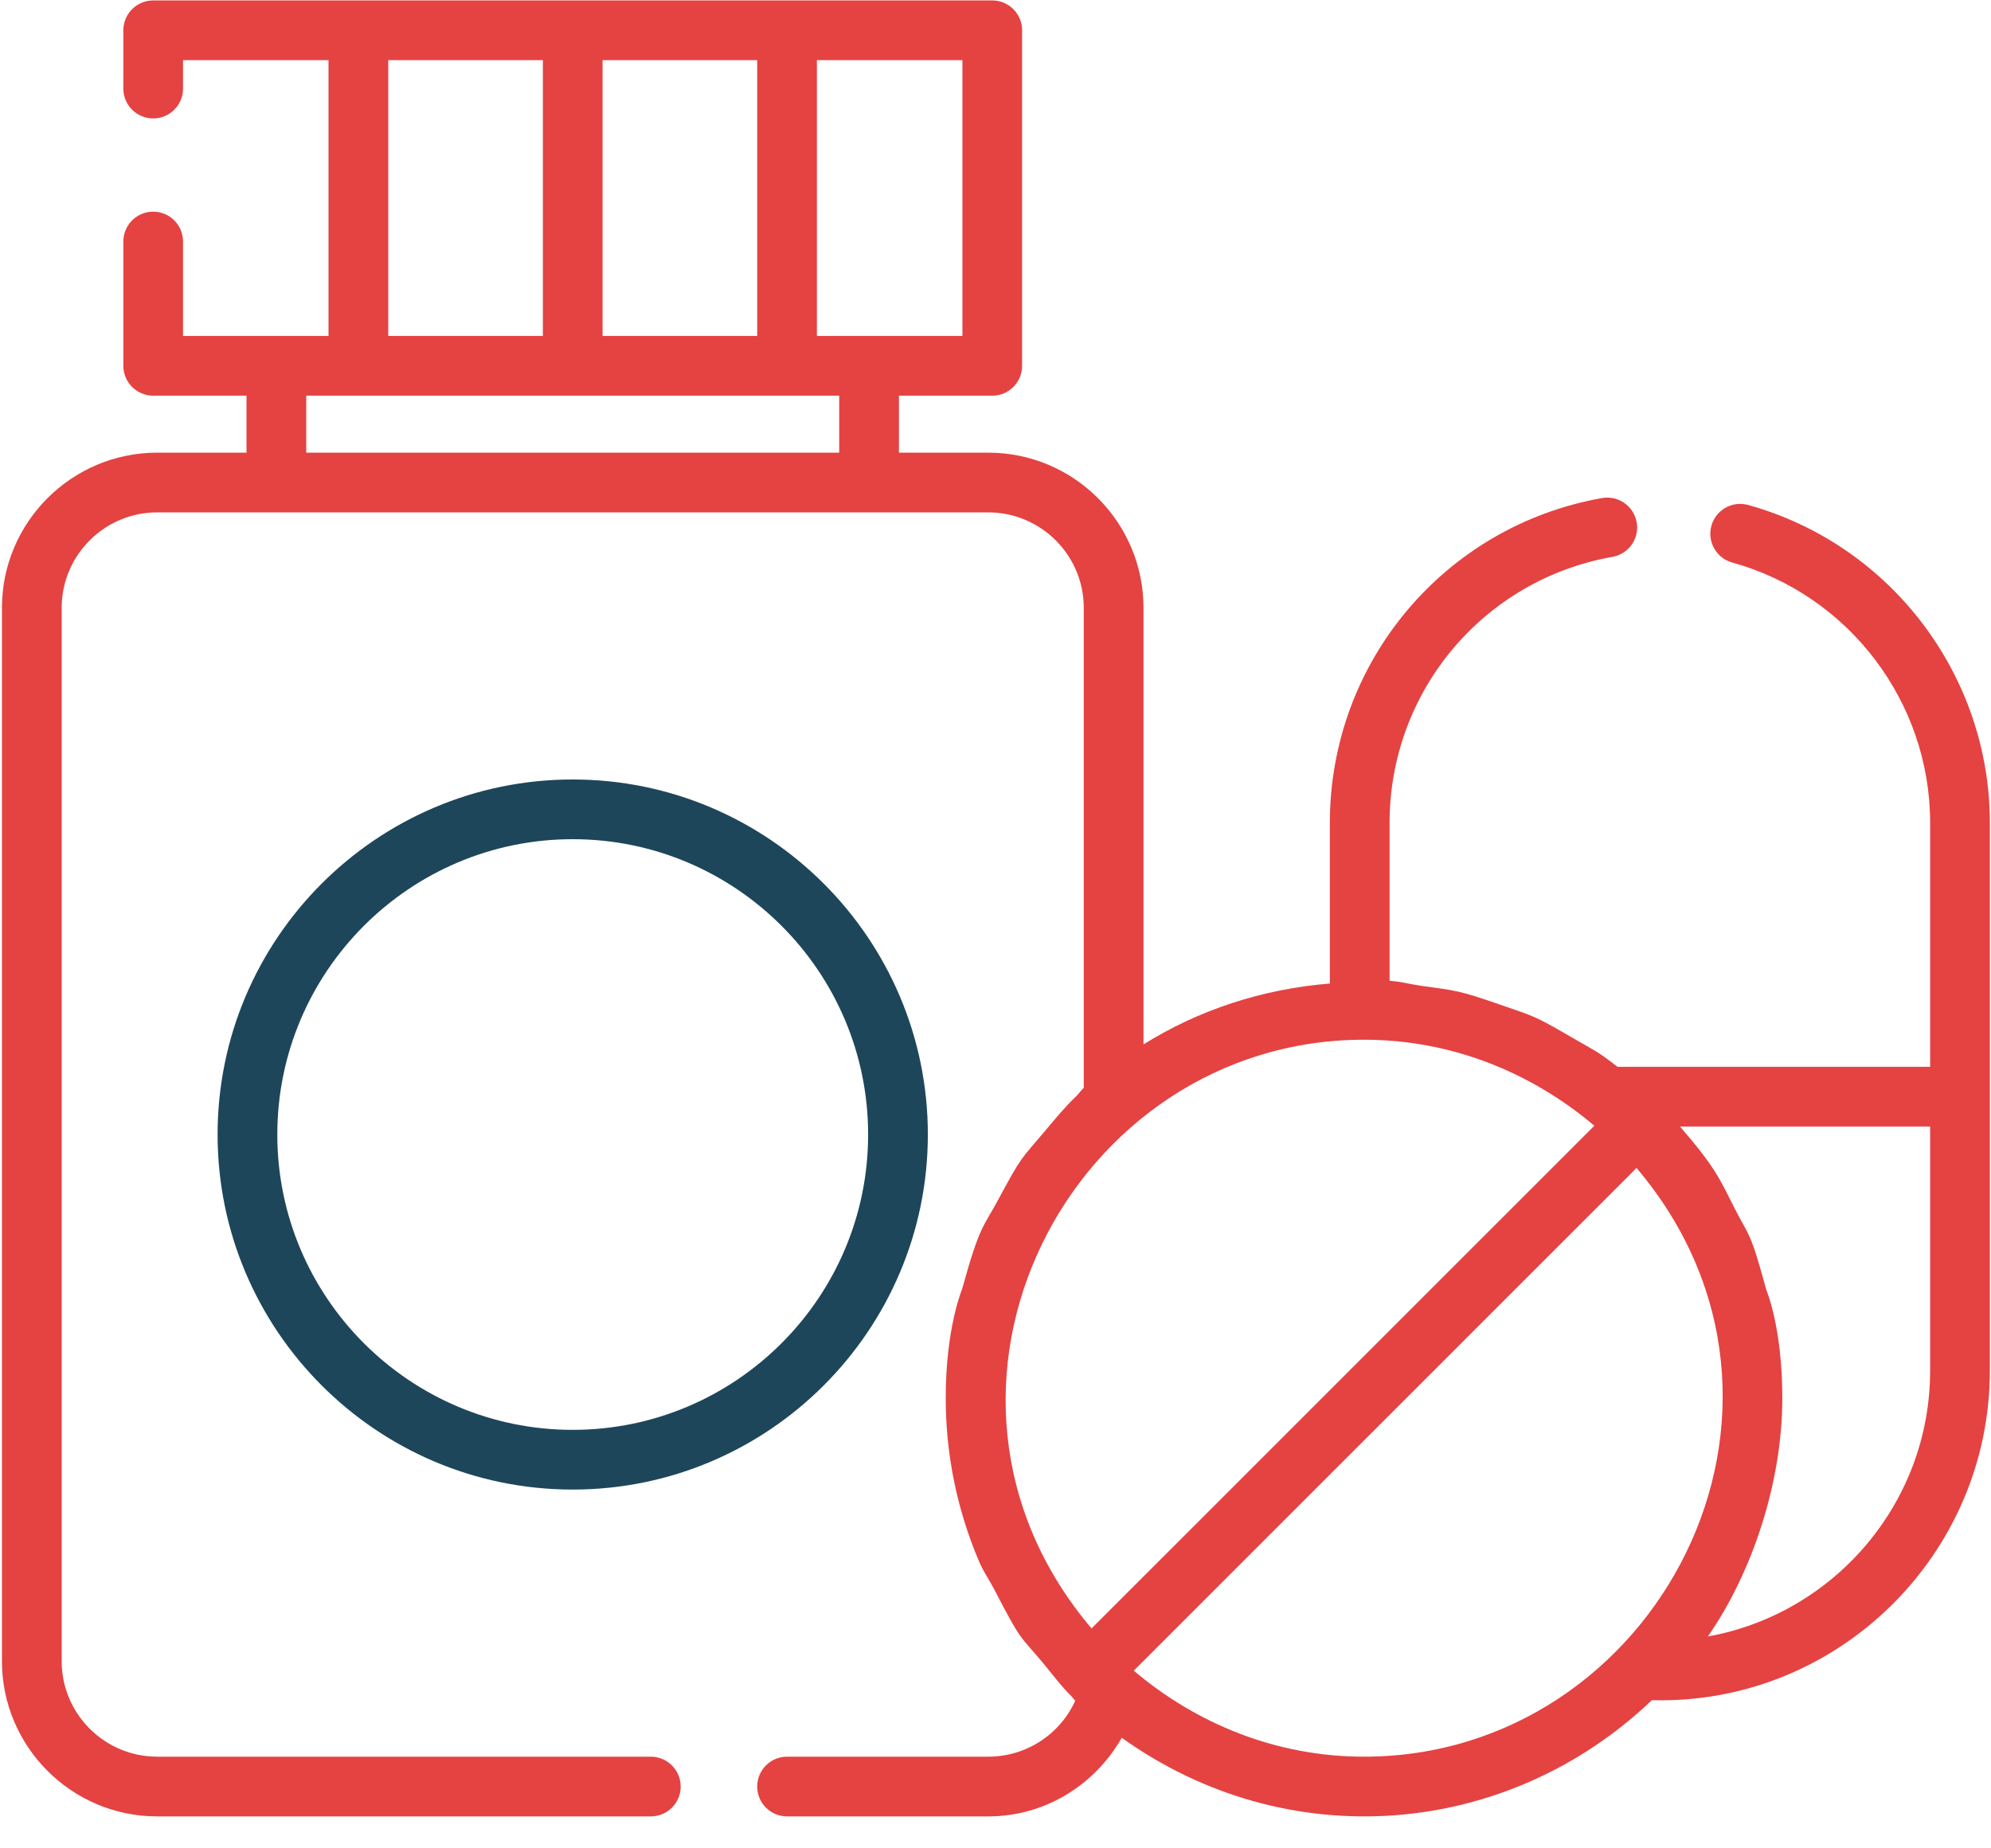 <?xml version="1.0" encoding="UTF-8"?>
<svg width="42px" height="39px" viewBox="0 0 42 39" version="1.1" xmlns="http://www.w3.org/2000/svg" xmlns:xlink="http://www.w3.org/1999/xlink">
    <!-- Generator: Sketch 54 (76480) - https://sketchapp.com -->
    <title>sante</title>
    <desc>Created with Sketch.</desc>
    <g id="Page" stroke="none" stroke-width="1" fill="none" fill-rule="evenodd">
        <g id="Home" transform="translate(-917, -2141)">
            <g id="Group-12" transform="translate(0, 1817)">
                <g id="sante" transform="translate(917, 324)">
                    <path d="M19.573,23.938 C19.573,19.808 16.212,16.447 12.081,16.447 C7.95,16.447 4.59,19.808 4.59,23.938 C4.59,28.069 7.95,31.43 12.081,31.43 C16.212,31.43 19.573,28.069 19.573,23.938 Z M12.081,30.17 C8.645,30.17 5.85,27.375 5.85,23.939 C5.85,20.502 8.645,17.707 12.081,17.707 C15.518,17.707 18.313,20.502 18.313,23.939 C18.313,27.375 15.518,30.17 12.081,30.17 Z" id="Shape" fill="#1E465A"></path>
                    <path d="M36.877,10.655 C36.542,10.562 36.195,10.759 36.102,11.094 C36.009,11.43 36.205,11.776 36.541,11.869 C38.999,12.55 40.716,14.809 40.716,17.362 L40.716,22.51 L34.123,22.51 C33.645,22.144 33.702,22.207 33.181,21.903 C32.351,21.42 32.378,21.453 31.649,21.2 C30.78,20.898 30.729,20.904 29.978,20.8 C29.755,20.769 29.541,20.708 29.313,20.695 L29.313,17.362 C29.313,14.592 31.29,12.231 34.015,11.75 C34.358,11.689 34.587,11.363 34.526,11.02 C34.465,10.678 34.138,10.449 33.796,10.509 C30.468,11.097 28.053,13.98 28.053,17.363 L28.053,20.752 C26.618,20.87 25.281,21.312 24.122,22.037 L24.122,12.826 C24.122,11.02 22.653,9.551 20.846,9.551 L18.963,9.551 L18.963,8.349 L20.932,8.349 C21.279,8.349 21.561,8.067 21.561,7.719 L21.561,0.639 C21.561,0.291 21.279,0.009 20.932,0.009 L3.232,0.009 C2.884,0.009 2.602,0.291 2.602,0.639 L2.602,1.869 C2.602,2.217 2.884,2.499 3.232,2.499 C3.58,2.499 3.861,2.217 3.861,1.869 L3.861,1.269 L6.93,1.269 L6.93,7.089 L3.861,7.089 L3.861,5.096 C3.861,4.748 3.58,4.466 3.232,4.466 C2.884,4.466 2.602,4.748 2.602,5.096 L2.602,7.719 C2.602,8.067 2.884,8.349 3.232,8.349 L5.2,8.349 L5.2,9.551 L3.316,9.551 C1.511,9.551 0.041,11.02 0.041,12.826 L0.041,35.05 C0.041,36.856 1.511,38.326 3.316,38.326 L13.729,38.326 C14.077,38.326 14.359,38.044 14.359,37.696 C14.359,37.348 14.077,37.066 13.729,37.066 L3.316,37.066 C2.205,37.066 1.301,36.162 1.301,35.05 L1.301,12.826 C1.301,11.715 2.205,10.811 3.316,10.811 C3.557,10.811 16.047,10.811 20.846,10.811 C21.958,10.811 22.862,11.715 22.862,12.826 L22.862,22.953 C22.803,23.006 22.762,23.074 22.704,23.129 C22.467,23.354 22.261,23.606 22.05,23.857 C21.526,24.481 21.575,24.35 21.032,25.359 C20.752,25.882 20.667,25.851 20.302,27.176 C20.285,27.236 19.95,28.023 19.95,29.502 C19.95,30.681 20.186,31.851 20.656,32.953 C20.741,33.154 20.868,33.333 20.968,33.526 C21.571,34.69 21.492,34.473 22.01,35.098 C22.204,35.333 22.385,35.578 22.602,35.791 C22.631,35.82 22.652,35.856 22.682,35.885 C22.361,36.595 21.649,37.066 20.846,37.066 L16.603,37.066 C16.255,37.066 15.973,37.348 15.973,37.696 C15.973,38.044 16.255,38.326 16.603,38.326 L20.846,38.326 C22.044,38.326 23.092,37.666 23.664,36.667 C27.157,39.167 31.784,38.793 34.846,35.874 C38.756,35.978 41.976,32.811 41.976,28.918 L41.976,17.363 C41.976,14.245 39.879,11.487 36.877,10.655 L36.877,10.655 Z M20.302,7.089 L17.232,7.089 L17.232,1.269 L20.302,1.269 L20.302,7.089 Z M12.711,7.089 L12.711,1.269 L15.973,1.269 L15.973,7.089 L12.711,7.089 Z M8.19,1.269 L11.452,1.269 L11.452,7.089 L8.19,7.089 L8.19,1.269 Z M6.46,8.349 L17.703,8.349 L17.703,9.551 L6.46,9.551 L6.46,8.349 Z M28.774,21.938 C30.632,21.938 32.314,22.638 33.632,23.753 L23.026,34.36 C18.755,29.315 22.585,21.938 28.774,21.938 L28.774,21.938 Z M23.917,35.251 L34.523,24.644 C38.813,29.712 34.944,37.066 28.774,37.066 C26.916,37.066 25.235,36.367 23.917,35.251 Z M36.027,34.53 C36.962,33.187 37.598,31.274 37.598,29.502 C37.598,27.995 37.261,27.223 37.258,27.209 C36.918,25.958 36.902,26.103 36.612,25.535 C36.267,24.856 36.196,24.648 35.44,23.77 L40.716,23.77 L40.716,28.918 C40.716,31.716 38.69,34.05 36.027,34.53 L36.027,34.53 Z" id="Shape" fill="#E54242"></path>
                </g>
            </g>
        </g>
    </g>
</svg>